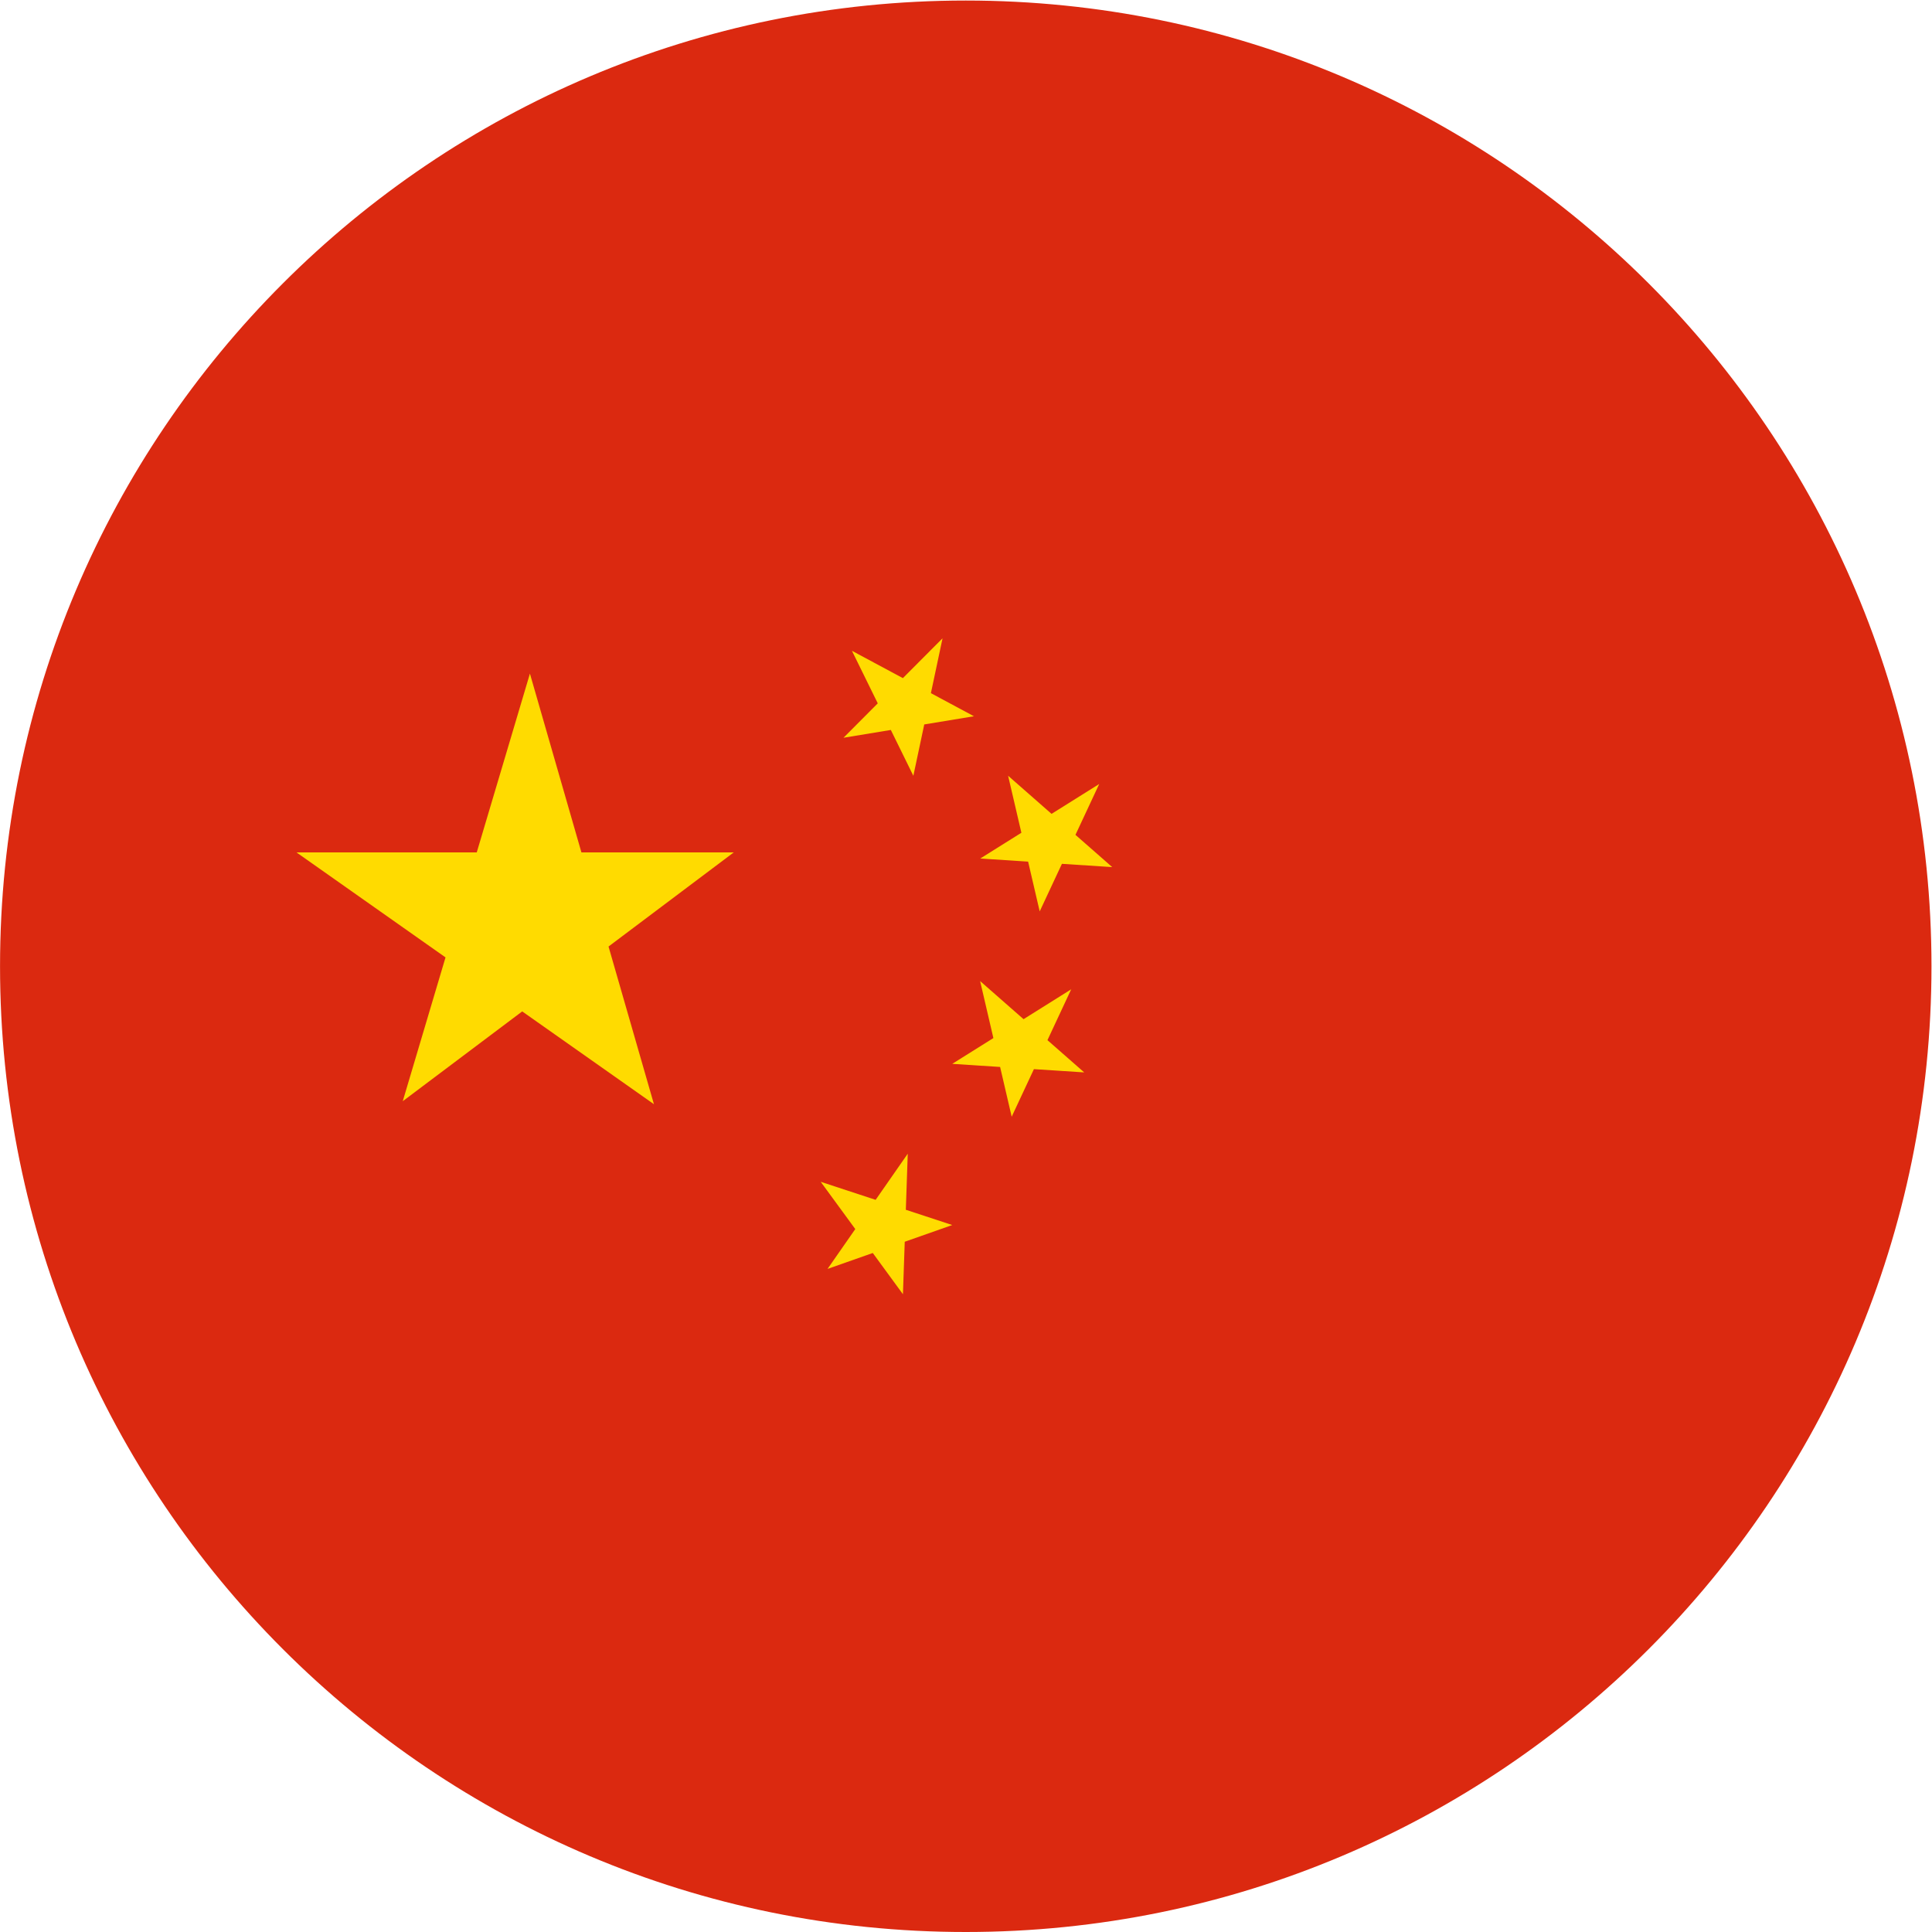 <?xml version="1.0" encoding="utf-8"?>
<!-- Generator: Adobe Illustrator 24.0.0, SVG Export Plug-In . SVG Version: 6.00 Build 0)  -->
<svg version="1.1" xmlns="http://www.w3.org/2000/svg" xmlns:xlink="http://www.w3.org/1999/xlink" x="0px" y="0px"
	 viewBox="0 0 1080 1080" style="enable-background:new 0 0 1080 1080;" xml:space="preserve">
<style type="text/css">
	.st0{display:none;}
	.st1{display:inline;}
	.st2{clip-path:url(#SVGID_2_);}
	.st3{fill:#000DB6;}
	.st4{fill:#FFFFFF;}
	.st5{fill:#DB2910;}
	.st6{clip-path:url(#SVGID_3_);fill:#DB2910;}
	.st7{fill:#FFDB00;}
</style>
<g id="图层_1" class="st0">
	<g class="st1">
		<defs>
			<path id="SVGID_1_" d="M1080,539.82c0,298.31-241.82,540.14-540.13,540.14c-298.31,0-540.13-241.83-540.13-540.14
				C-0.26,241.51,241.56-0.3,539.87-0.3C838.18-0.3,1080,241.51,1080,539.82z"/>
		</defs>
		<clipPath id="SVGID_2_">
			<use xlink:href="#SVGID_1_"  style="overflow:visible;"/>
		</clipPath>
		<g class="st2">
			<rect x="-118.29" y="-143.82" class="st3" width="442.06" height="1367.31"/>
			<rect x="323.77" y="-143.82" class="st4" width="442.08" height="1367.31"/>
			<rect x="760.51" y="-143.82" class="st5" width="442.08" height="1367.31"/>
		</g>
	</g>
</g>
<g id="图层_2">
	<g>
		<g>
			<defs>
				<path id="SVGID_5_" d="M1079.71,540.14c0,298.16-241.69,539.86-539.85,539.86C241.71,1080,0.02,838.3,0.02,540.14
					C0.02,241.99,241.71,0.3,539.87,0.3C838.02,0.3,1079.71,241.99,1079.71,540.14z"/>
			</defs>
			<clipPath id="SVGID_3_">
				<use xlink:href="#SVGID_5_"  style="overflow:visible;"/>
			</clipPath>
			<rect x="-143.2" y="-41.84" class="st6" width="1340.89" height="1185.63"/>
		</g>
		<g>
			<polygon class="st7" points="165.72,476.49 410.18,476.49 225.14,615.58 296.23,376.55 365.56,617.26 			"/>
			<polygon class="st7" points="476.24,363.8 544.44,400.39 471.52,412.41 526.89,356.81 510.57,433.67 			"/>
			<g>
				<polygon class="st7" points="563.54,433.65 621.73,484.71 547.97,479.92 614.47,438.26 581.2,509.47 				"/>
			</g>
			<polygon class="st7" points="458.78,660.63 532.31,684.8 462.6,709.33 507.44,644.93 504.75,723.48 			"/>
		</g>
		<polygon class="st7" points="547.89,548.42 606.08,599.48 532.31,594.7 598.81,553.03 565.54,624.25 		"/>
	</g>
</g>
</svg>
